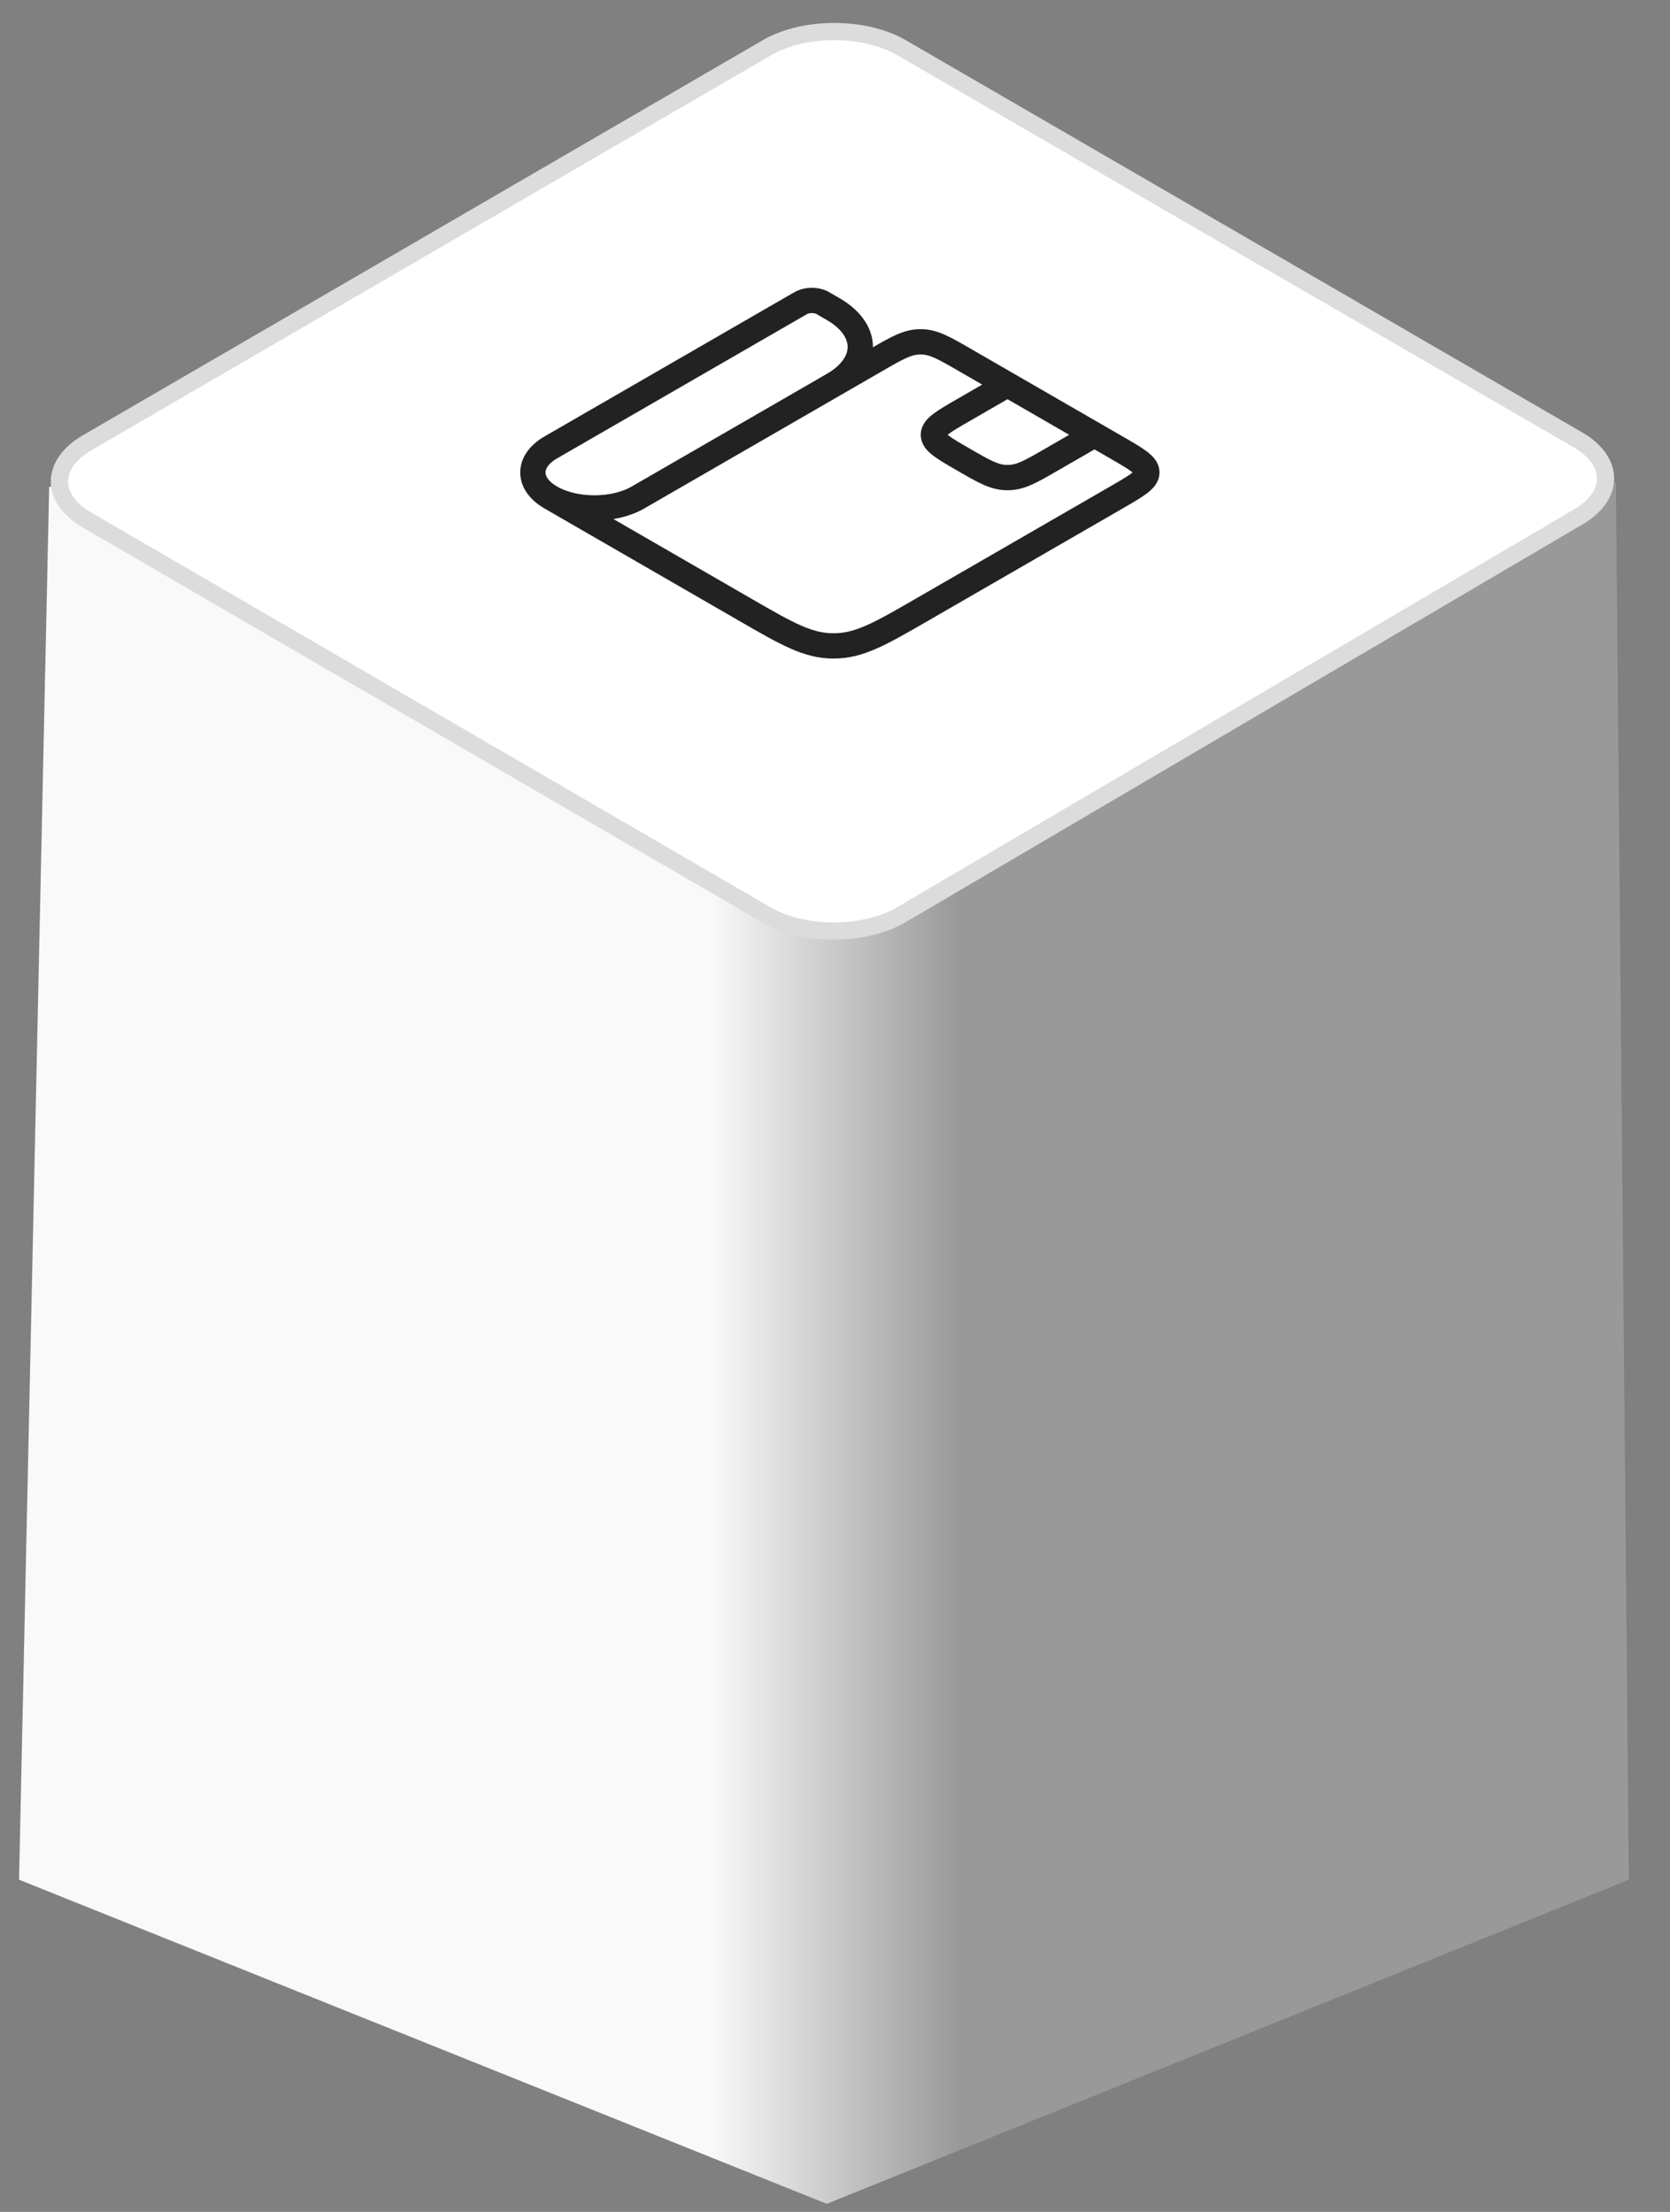 <?xml version="1.0" encoding="UTF-8"?> <svg xmlns="http://www.w3.org/2000/svg" width="194" height="257" viewBox="0 0 194 257" fill="none"><rect x="0" y="0" width="194" height="257" fill="#808080" stroke="none"/><path d="M5.713 56.562L187.713 56.062L189.213 218.402L96.047 256.062L2.213 218.402L5.713 56.562Z" fill="url(#paint0_linear_449_1712)"></path><path d="M10.106 60.422C5.837 57.941 5.837 53.936 10.106 51.455L89.092 5.544C93.399 3.04 100.413 3.038 104.726 5.538L183.3 51.105C187.561 53.576 187.584 57.566 183.353 60.053L104.719 106.274C100.416 108.803 93.361 108.815 89.033 106.299L10.106 60.422Z" fill="white" stroke="#DCDCDC" stroke-width="2"></path><path d="M63.996 57.811V57.811C61.206 56.2 61.206 53.589 63.996 51.978L92.864 35.311C93.022 35.219 93.101 35.174 93.175 35.139C93.835 34.831 94.779 34.831 95.439 35.139C95.513 35.174 95.592 35.219 95.75 35.311V35.311C96.701 35.86 97.177 36.135 97.535 36.39C100.738 38.677 100.738 41.945 97.535 44.232C97.177 44.488 96.701 44.762 95.75 45.311L95.57 45.415M63.996 57.811V57.811C66.786 59.422 71.31 59.422 74.1 57.811L101.846 41.792C104.246 40.406 105.446 39.714 106.937 39.714C108.428 39.714 109.628 40.406 112.028 41.792L117.04 44.686M63.996 57.811L86.651 70.891C91.451 73.662 93.851 75.048 96.833 75.048C99.816 75.048 102.215 73.662 107.015 70.891L129.631 57.834C132.031 56.448 133.231 55.755 133.231 54.895C133.231 54.034 132.031 53.341 129.631 51.955L127.144 50.52M127.144 50.52L122.092 53.436C119.731 54.8 118.55 55.482 117.084 55.492C117.055 55.492 117.026 55.492 116.997 55.492C115.531 55.482 114.35 54.8 111.989 53.436V53.436C109.627 52.072 108.446 51.391 108.428 50.544C108.428 50.528 108.428 50.511 108.428 50.494C108.446 49.648 109.627 48.966 111.989 47.603L117.04 44.686M127.144 50.52L117.04 44.686" stroke="#222222" stroke-width="2.939"></path><defs><linearGradient id="paint0_linear_449_1712" x1="82.604" y1="125.655" x2="111.363" y2="125.655" gradientUnits="userSpaceOnUse"><stop stop-color="#F9F9F9"></stop><stop offset="1" stop-color="#999999"></stop></linearGradient></defs></svg> 